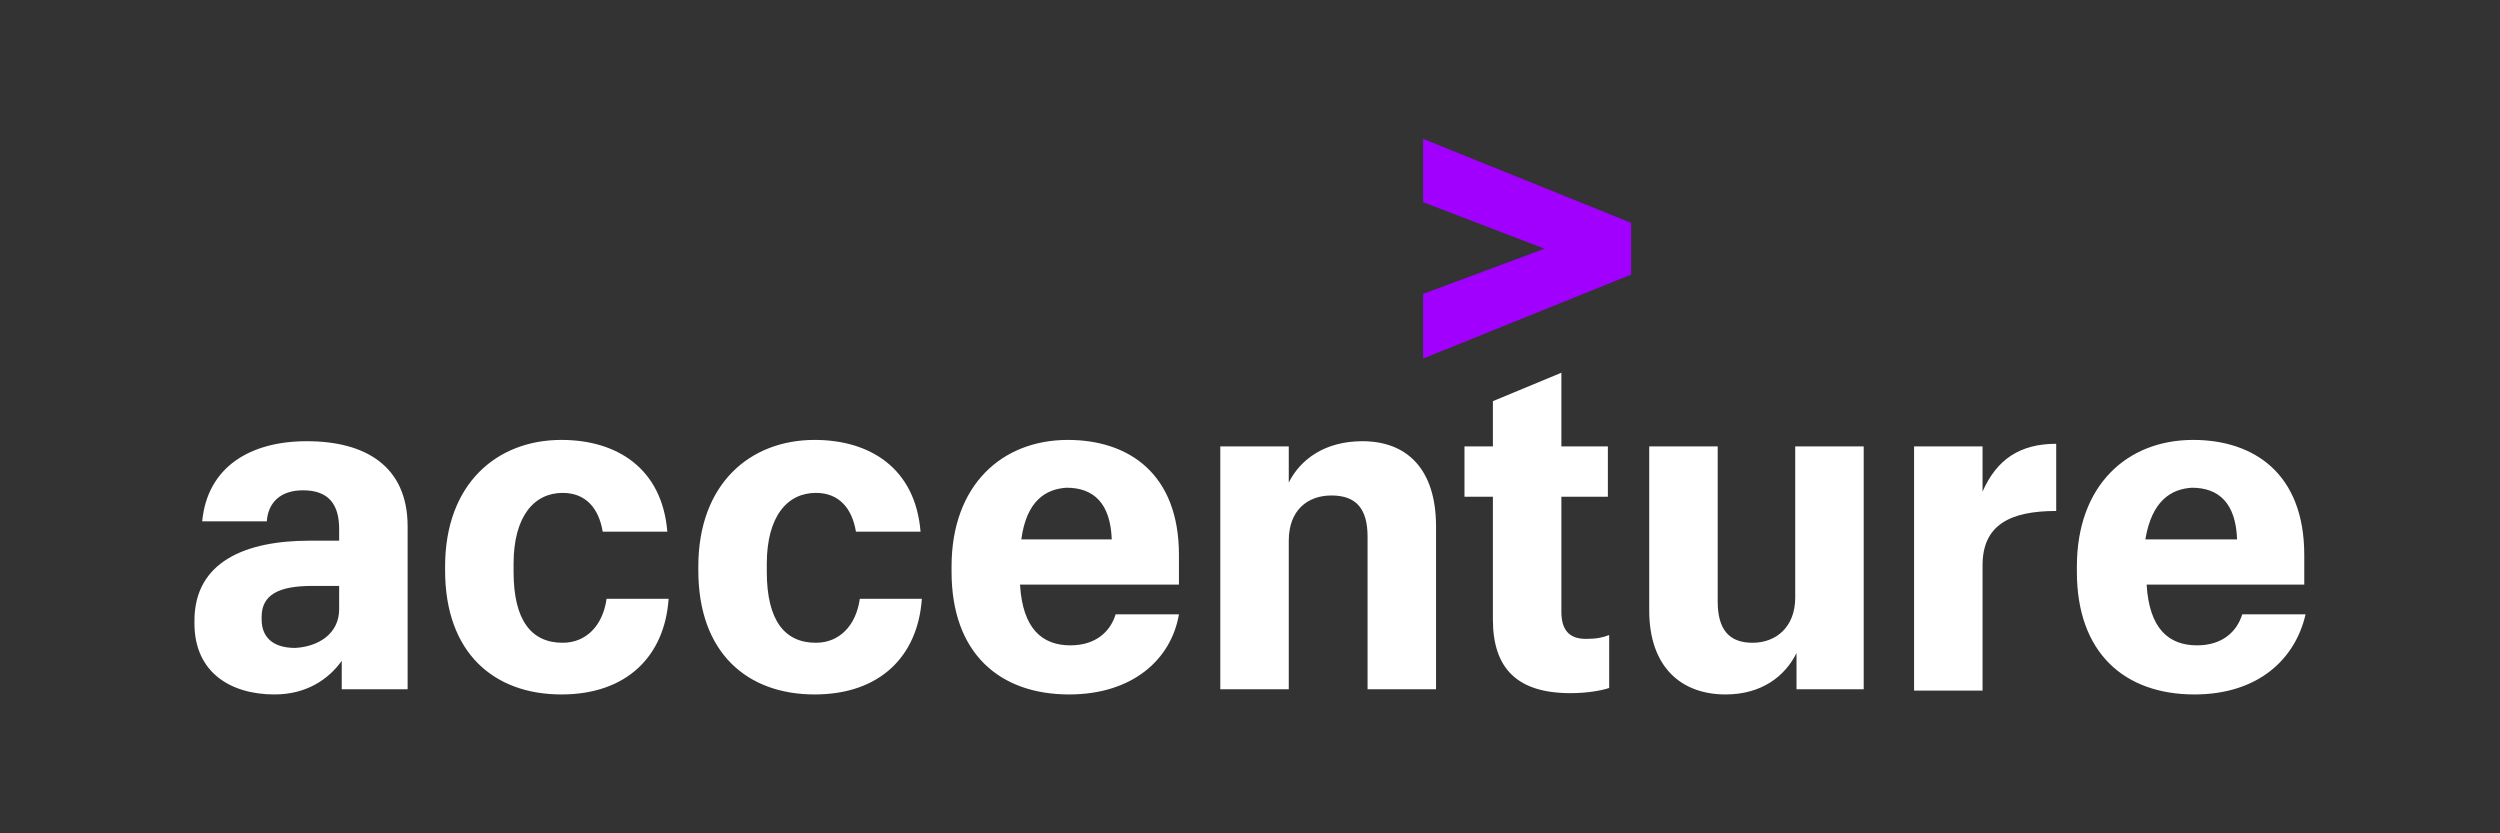 <svg width="180" height="60" viewBox="0 0 180 60" fill="none" xmlns="http://www.w3.org/2000/svg">
<rect x="0" y="0" width="180" height="60" fill="#333333" stroke="none"/>
<g clip-path="url(#clip0_553_31031)">
<path d="M102.465 21.163L111.209 17.907L102.465 14.558V10L117.442 16.047V19.767L102.465 25.814V21.163Z" fill="#A100FF"/>
<path d="M19.767 50C16.605 50 14 48.418 14 44.883V44.697C14 40.418 17.721 38.93 22.279 38.93H24.419V38.093C24.419 36.325 23.674 35.302 21.814 35.302C20.14 35.302 19.302 36.232 19.209 37.535H14.558C14.93 33.628 18 31.767 22.093 31.767C26.279 31.767 29.349 33.535 29.349 37.907V49.628H24.605V47.581C23.674 48.883 22.093 50 19.767 50ZM24.419 43.86V42.186H22.465C20.047 42.186 18.837 42.837 18.837 44.418V44.604C18.837 45.814 19.581 46.651 21.256 46.651C22.93 46.558 24.419 45.628 24.419 43.86ZM40.419 50C35.581 50 32.047 47.023 32.047 41.069V40.79C32.047 34.837 35.767 31.674 40.419 31.674C44.419 31.674 47.674 33.721 48.047 38.279H43.395C43.116 36.604 42.186 35.488 40.512 35.488C38.465 35.488 36.977 37.163 36.977 40.604V41.163C36.977 44.697 38.279 46.279 40.512 46.279C42.186 46.279 43.395 45.069 43.674 43.116H48.139C47.861 47.209 45.163 50 40.419 50ZM58.651 50C53.814 50 50.279 47.023 50.279 41.069V40.79C50.279 34.837 54 31.674 58.651 31.674C62.651 31.674 65.907 33.721 66.279 38.279H61.628C61.349 36.604 60.419 35.488 58.744 35.488C56.698 35.488 55.209 37.163 55.209 40.604V41.163C55.209 44.697 56.512 46.279 58.744 46.279C60.419 46.279 61.628 45.069 61.907 43.116H66.372C66.093 47.209 63.395 50 58.651 50ZM76.977 50C71.954 50 68.512 47.023 68.512 41.163V40.79C68.512 34.93 72.139 31.674 76.884 31.674C81.256 31.674 84.884 34.093 84.884 39.953V42.093H73.442C73.628 45.255 75.023 46.465 77.07 46.465C78.93 46.465 79.954 45.442 80.326 44.232H84.884C84.326 47.488 81.535 50 76.977 50ZM73.535 38.837H80.046C79.954 36.232 78.744 35.116 76.791 35.116C75.302 35.209 73.907 36.046 73.535 38.837ZM87.861 32.139H92.791V34.744C93.628 33.069 95.395 31.767 98.093 31.767C101.256 31.767 103.395 33.721 103.395 37.907V49.628H98.465V38.651C98.465 36.604 97.628 35.674 95.861 35.674C94.186 35.674 92.791 36.697 92.791 38.93V49.628H87.861V32.139ZM112.419 26.837V32.139H115.767V35.767H112.419V44.046C112.419 45.349 112.977 46 114.186 46C114.93 46 115.395 45.907 115.86 45.721V49.535C115.302 49.721 114.279 49.907 113.07 49.907C109.256 49.907 107.488 48.139 107.488 44.604V35.767H105.442V32.139H107.488V28.883L112.419 26.837ZM134.186 49.628H129.349V47.023C128.512 48.697 126.837 50 124.233 50C121.07 50 118.744 48.046 118.744 43.953V32.139H123.674V43.302C123.674 45.349 124.512 46.279 126.186 46.279C127.86 46.279 129.256 45.163 129.256 43.023V32.139H134.186V49.628ZM137.814 32.139H142.744V35.395C143.767 33.069 145.442 31.953 148.047 31.953V36.79C144.698 36.79 142.744 37.814 142.744 40.697V49.721H137.814V32.139ZM158 50C152.977 50 149.535 47.023 149.535 41.163V40.79C149.535 34.93 153.163 31.674 157.907 31.674C162.279 31.674 165.907 34.093 165.907 39.953V42.093H154.558C154.744 45.255 156.14 46.465 158.186 46.465C160.047 46.465 161.07 45.442 161.442 44.232H166C165.256 47.488 162.558 50 158 50ZM154.465 38.837H161.07C160.977 36.232 159.767 35.116 157.814 35.116C156.326 35.209 154.93 36.046 154.465 38.837Z" fill="white"/>
</g>
<defs>
<clipPath id="clip0_553_31031">
<rect width="158.73" height="40" fill="white" transform="translate(10.635 10)"/>
</clipPath>
</defs>
</svg>
